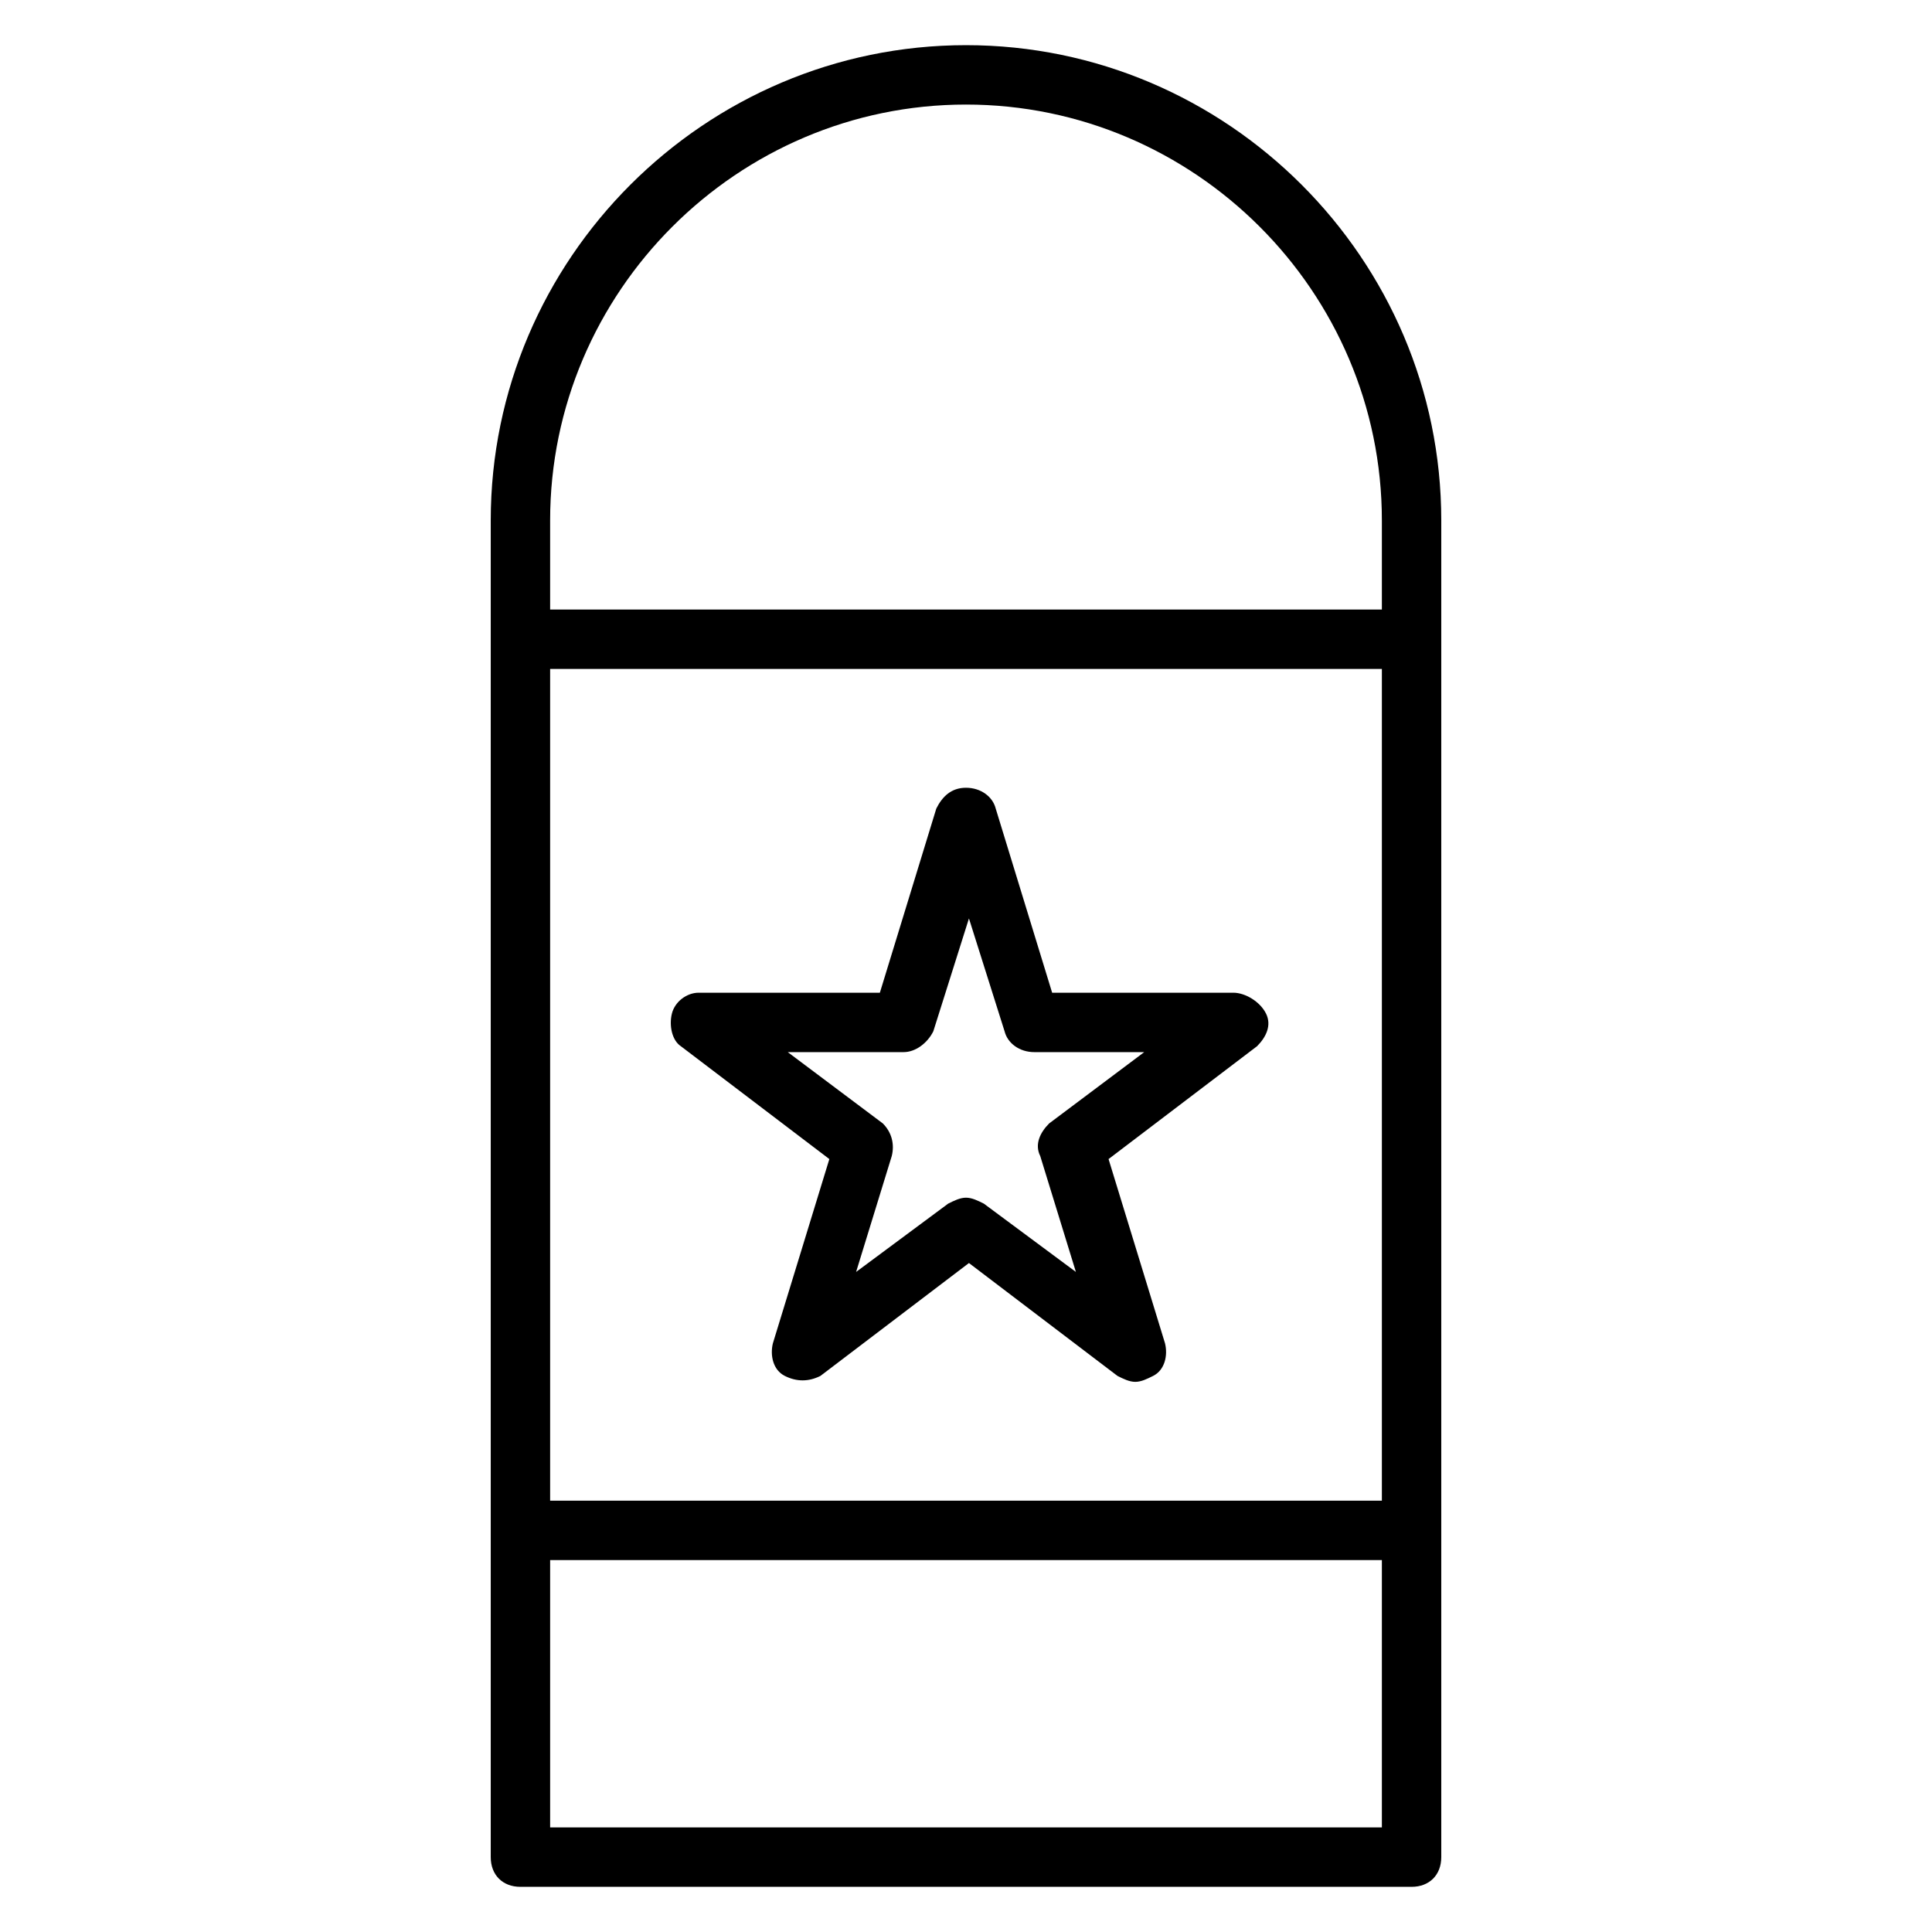 <?xml version="1.0" encoding="UTF-8"?>
<!-- Uploaded to: SVG Repo, www.svgrepo.com, Generator: SVG Repo Mixer Tools -->
<svg fill="#000000" width="800px" height="800px" version="1.1" viewBox="144 144 512 512" xmlns="http://www.w3.org/2000/svg">
 <g>
  <path d="m281.92 644.03h236.16c4.723 0 7.871-3.148 7.871-7.871v-354.24c0-69.273-56.68-125.95-125.95-125.95-69.27 0-125.95 56.68-125.95 125.95v354.24c0 4.723 3.148 7.871 7.871 7.871zm7.871-15.742v-70.848h220.42v70.848zm0-307.01h220.42v220.42h-220.42zm110.21-149.57c60.613 0 110.21 49.594 110.21 110.21v23.617h-220.42v-23.617c0-60.613 49.594-110.21 110.21-110.21z"/>
  <path d="m470.85 407.08h-48.02l-14.957-48.805c-0.789-3.148-3.938-5.512-7.871-5.512-3.938 0-6.297 2.363-7.871 5.512l-14.957 48.805h-48.023c-3.148 0-6.297 2.363-7.086 5.512s0 7.086 2.363 8.66l39.359 29.914-14.957 48.805c-0.789 3.148 0 7.086 3.148 8.66 3.148 1.574 6.297 1.574 9.445 0l39.359-29.914 39.359 29.914c1.574 0.789 3.148 1.574 4.723 1.574s3.148-0.789 4.723-1.574c3.148-1.574 3.938-5.512 3.148-8.66l-14.957-48.805 39.359-29.914c2.363-2.363 3.938-5.512 2.363-8.66-1.57-3.148-5.504-5.512-8.652-5.512zm-48.809 34.637c-2.363 2.363-3.938 5.512-2.363 8.66l9.445 30.699-24.398-18.102c-1.574-0.789-3.148-1.574-4.723-1.574s-3.148 0.789-4.723 1.574l-24.402 18.105 9.445-30.699c0.789-3.148 0-6.297-2.363-8.66l-25.191-18.895h30.699c3.148 0 6.297-2.363 7.871-5.512l9.445-29.914 9.445 29.914c0.789 3.148 3.938 5.512 7.871 5.512h29.133z"/>
 </g>
</svg>